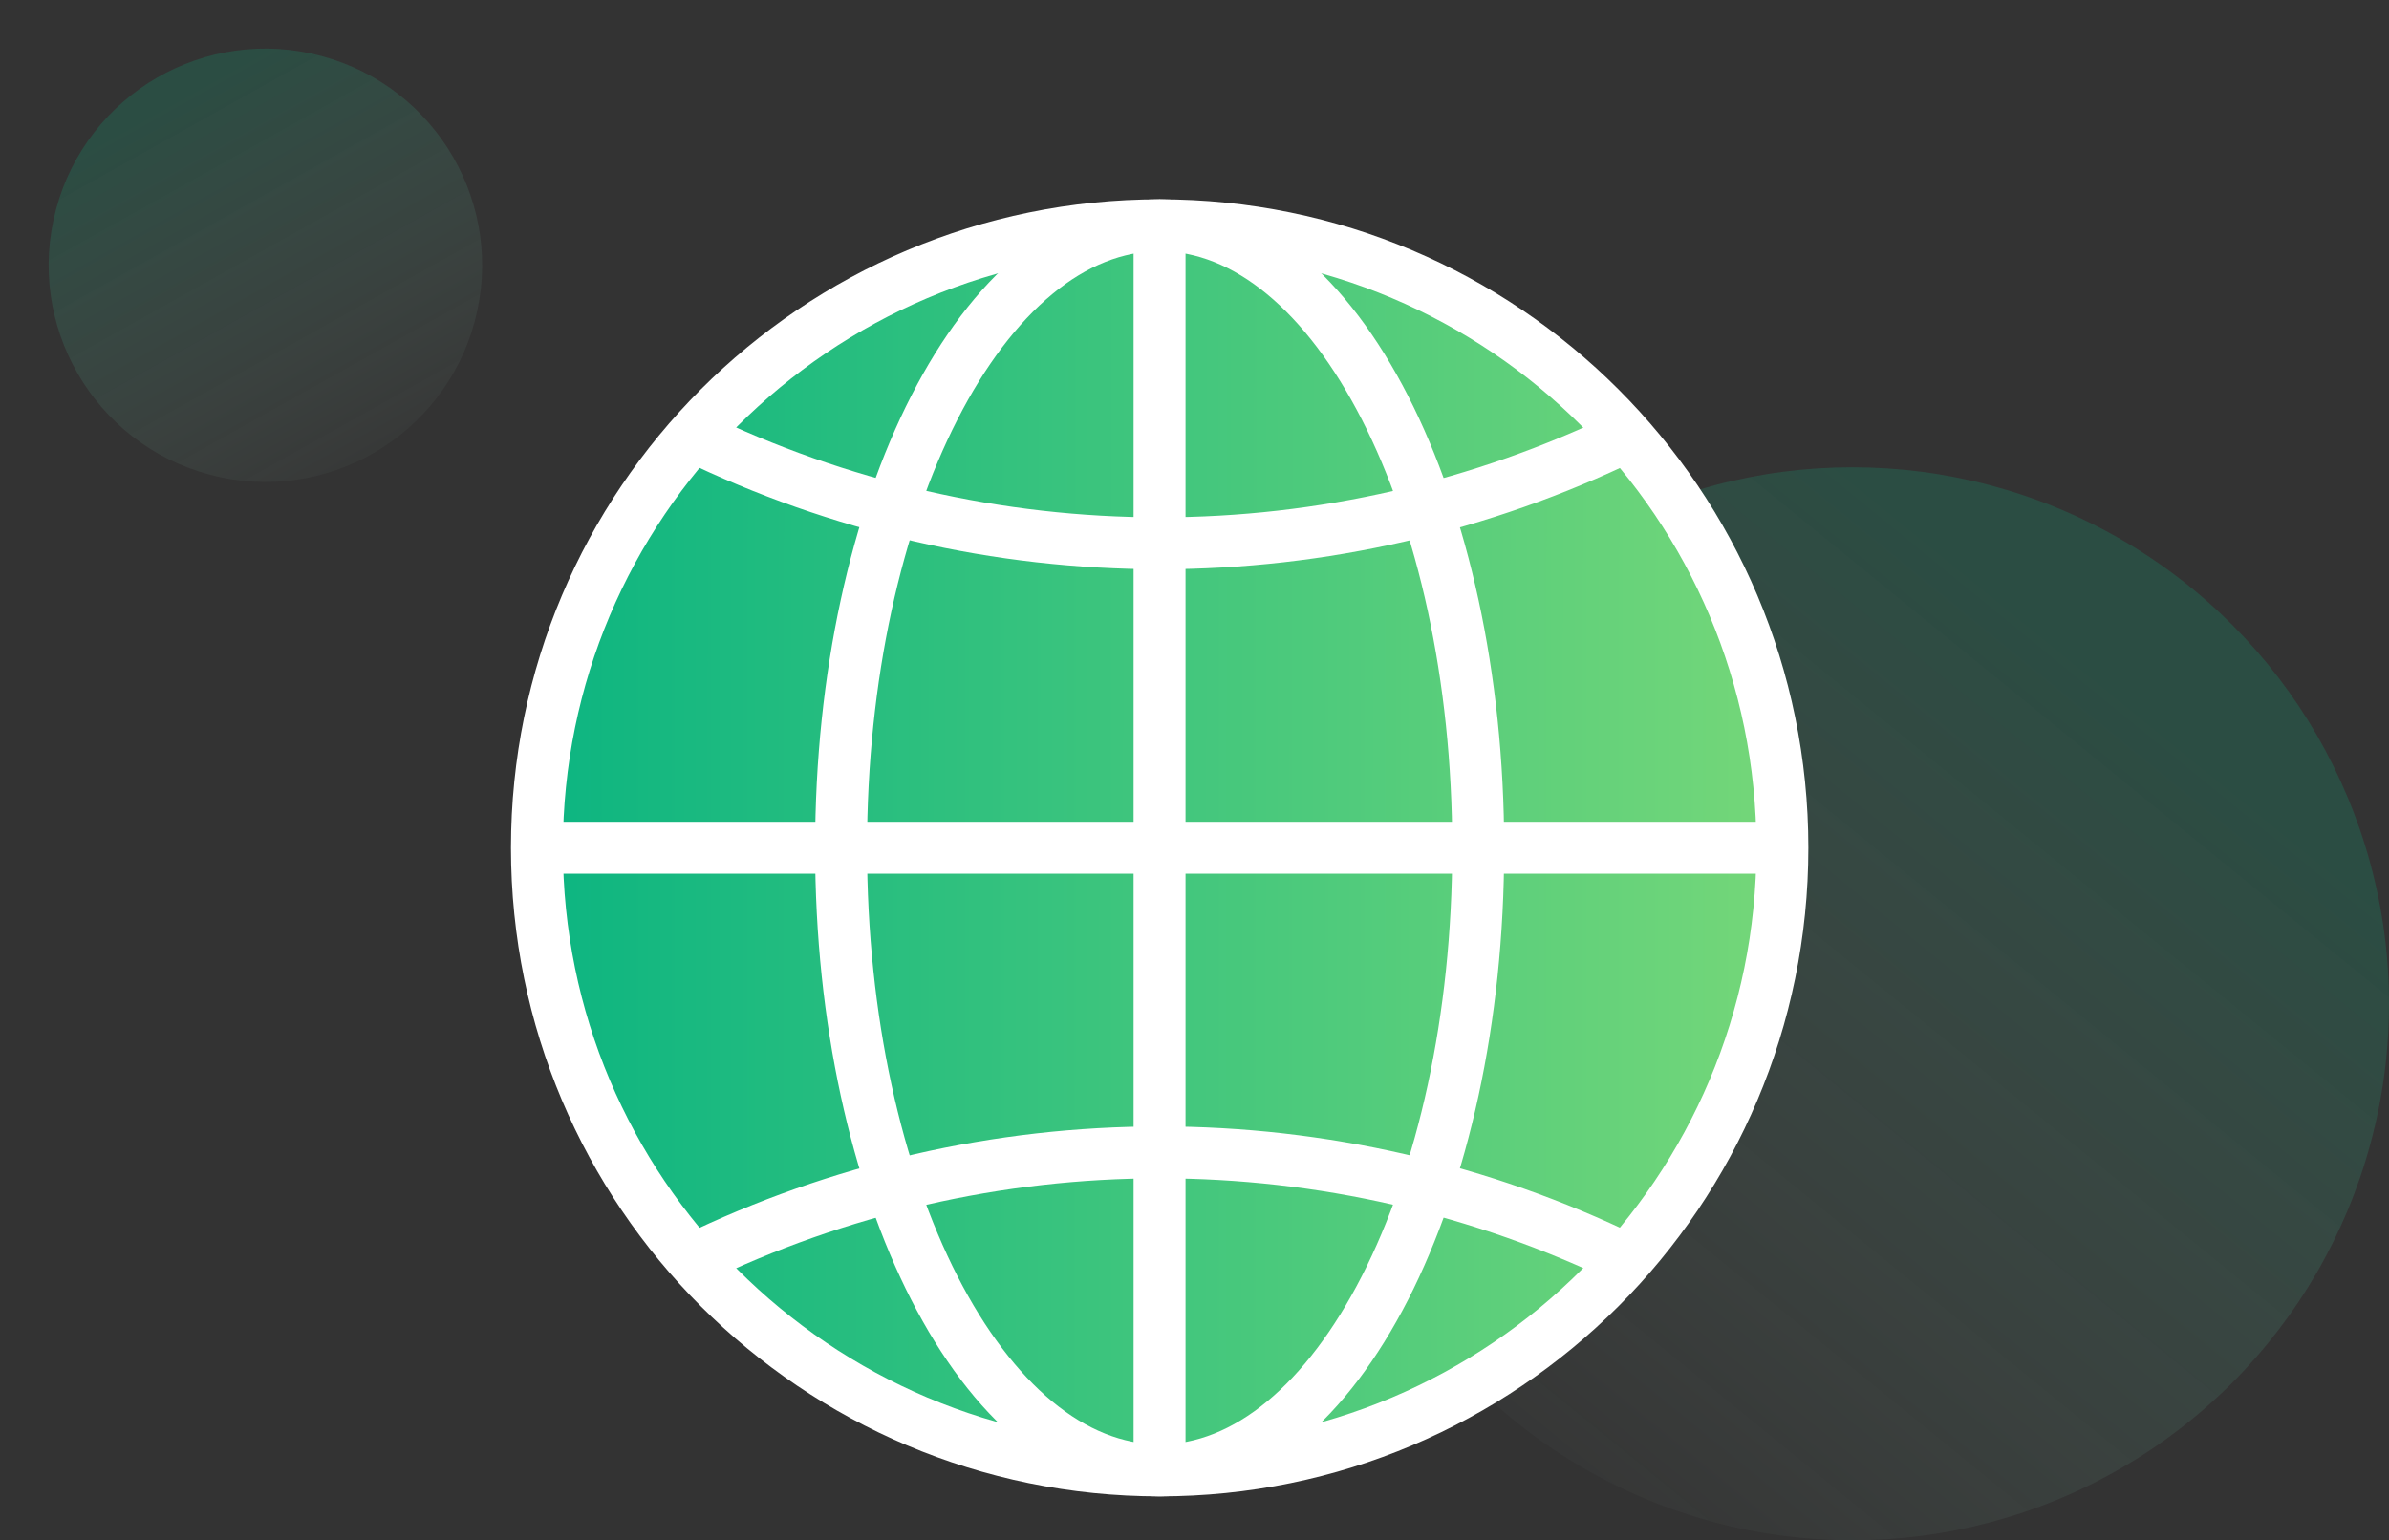 <svg width="138" height="89" viewBox="0 0 138 89" fill="none" xmlns="http://www.w3.org/2000/svg">
<rect x="0" y="0" width="138" height="89" fill="#333333" stroke="none"/>
<circle opacity="0.2" cx="107" cy="58" r="31" fill="url(#paint0_linear_1325_21256)"/>
<circle opacity="0.2" cx="15.331" cy="15.328" r="12.518" transform="rotate(-75 15.331 15.328)" fill="url(#paint1_linear_1325_21256)"/>
<path d="M66.987 84.959C86.854 84.959 102.959 68.854 102.959 48.987C102.959 29.121 86.854 13.016 66.987 13.016C47.121 13.016 31.016 29.121 31.016 48.987C31.016 68.854 47.121 84.959 66.987 84.959Z" fill="url(#paint2_linear_1325_21256)" stroke="white" stroke-width="3" stroke-linejoin="bevel"/>
<path d="M66.986 84.959C77.15 84.959 85.388 68.854 85.388 48.987C85.388 29.121 77.15 13.016 66.986 13.016C56.823 13.016 48.584 29.121 48.584 48.987C48.584 68.854 56.823 84.959 66.986 84.959Z" stroke="white" stroke-width="3" stroke-linejoin="bevel"/>
<path d="M93.985 25.188C85.575 29.27 76.348 31.392 66.999 31.392C57.651 31.392 48.424 29.27 40.014 25.188" stroke="white" stroke-width="3" stroke-linejoin="bevel"/>
<path d="M93.985 72.79C85.575 68.707 76.348 66.586 66.999 66.586C57.651 66.586 48.424 68.707 40.014 72.79" stroke="white" stroke-width="3" stroke-linejoin="bevel"/>
<path d="M66.982 84.986V13.016" stroke="white" stroke-width="3" stroke-linejoin="bevel"/>
<path d="M31.02 48.984H102.99" stroke="white" stroke-width="3" stroke-linejoin="bevel"/>
<defs>
<linearGradient id="paint0_linear_1325_21256" x1="120" y1="27" x2="76" y2="81" gradientUnits="userSpaceOnUse">
<stop offset="0.117" stop-color="#0AB481"/>
<stop offset="1" stop-color="#D7F1E2" stop-opacity="0"/>
</linearGradient>
<linearGradient id="paint1_linear_1325_21256" x1="24.961" y1="4.014" x2="2.053" y2="26.308" gradientUnits="userSpaceOnUse">
<stop offset="0.117" stop-color="#0AB481"/>
<stop offset="1" stop-color="#D7F1E2" stop-opacity="0"/>
</linearGradient>
<linearGradient id="paint2_linear_1325_21256" x1="29.534" y1="56.981" x2="102.96" y2="57.037" gradientUnits="userSpaceOnUse">
<stop stop-color="#0AB481"/>
<stop offset="1" stop-color="#75D779"/>
</linearGradient>
</defs>
</svg>
